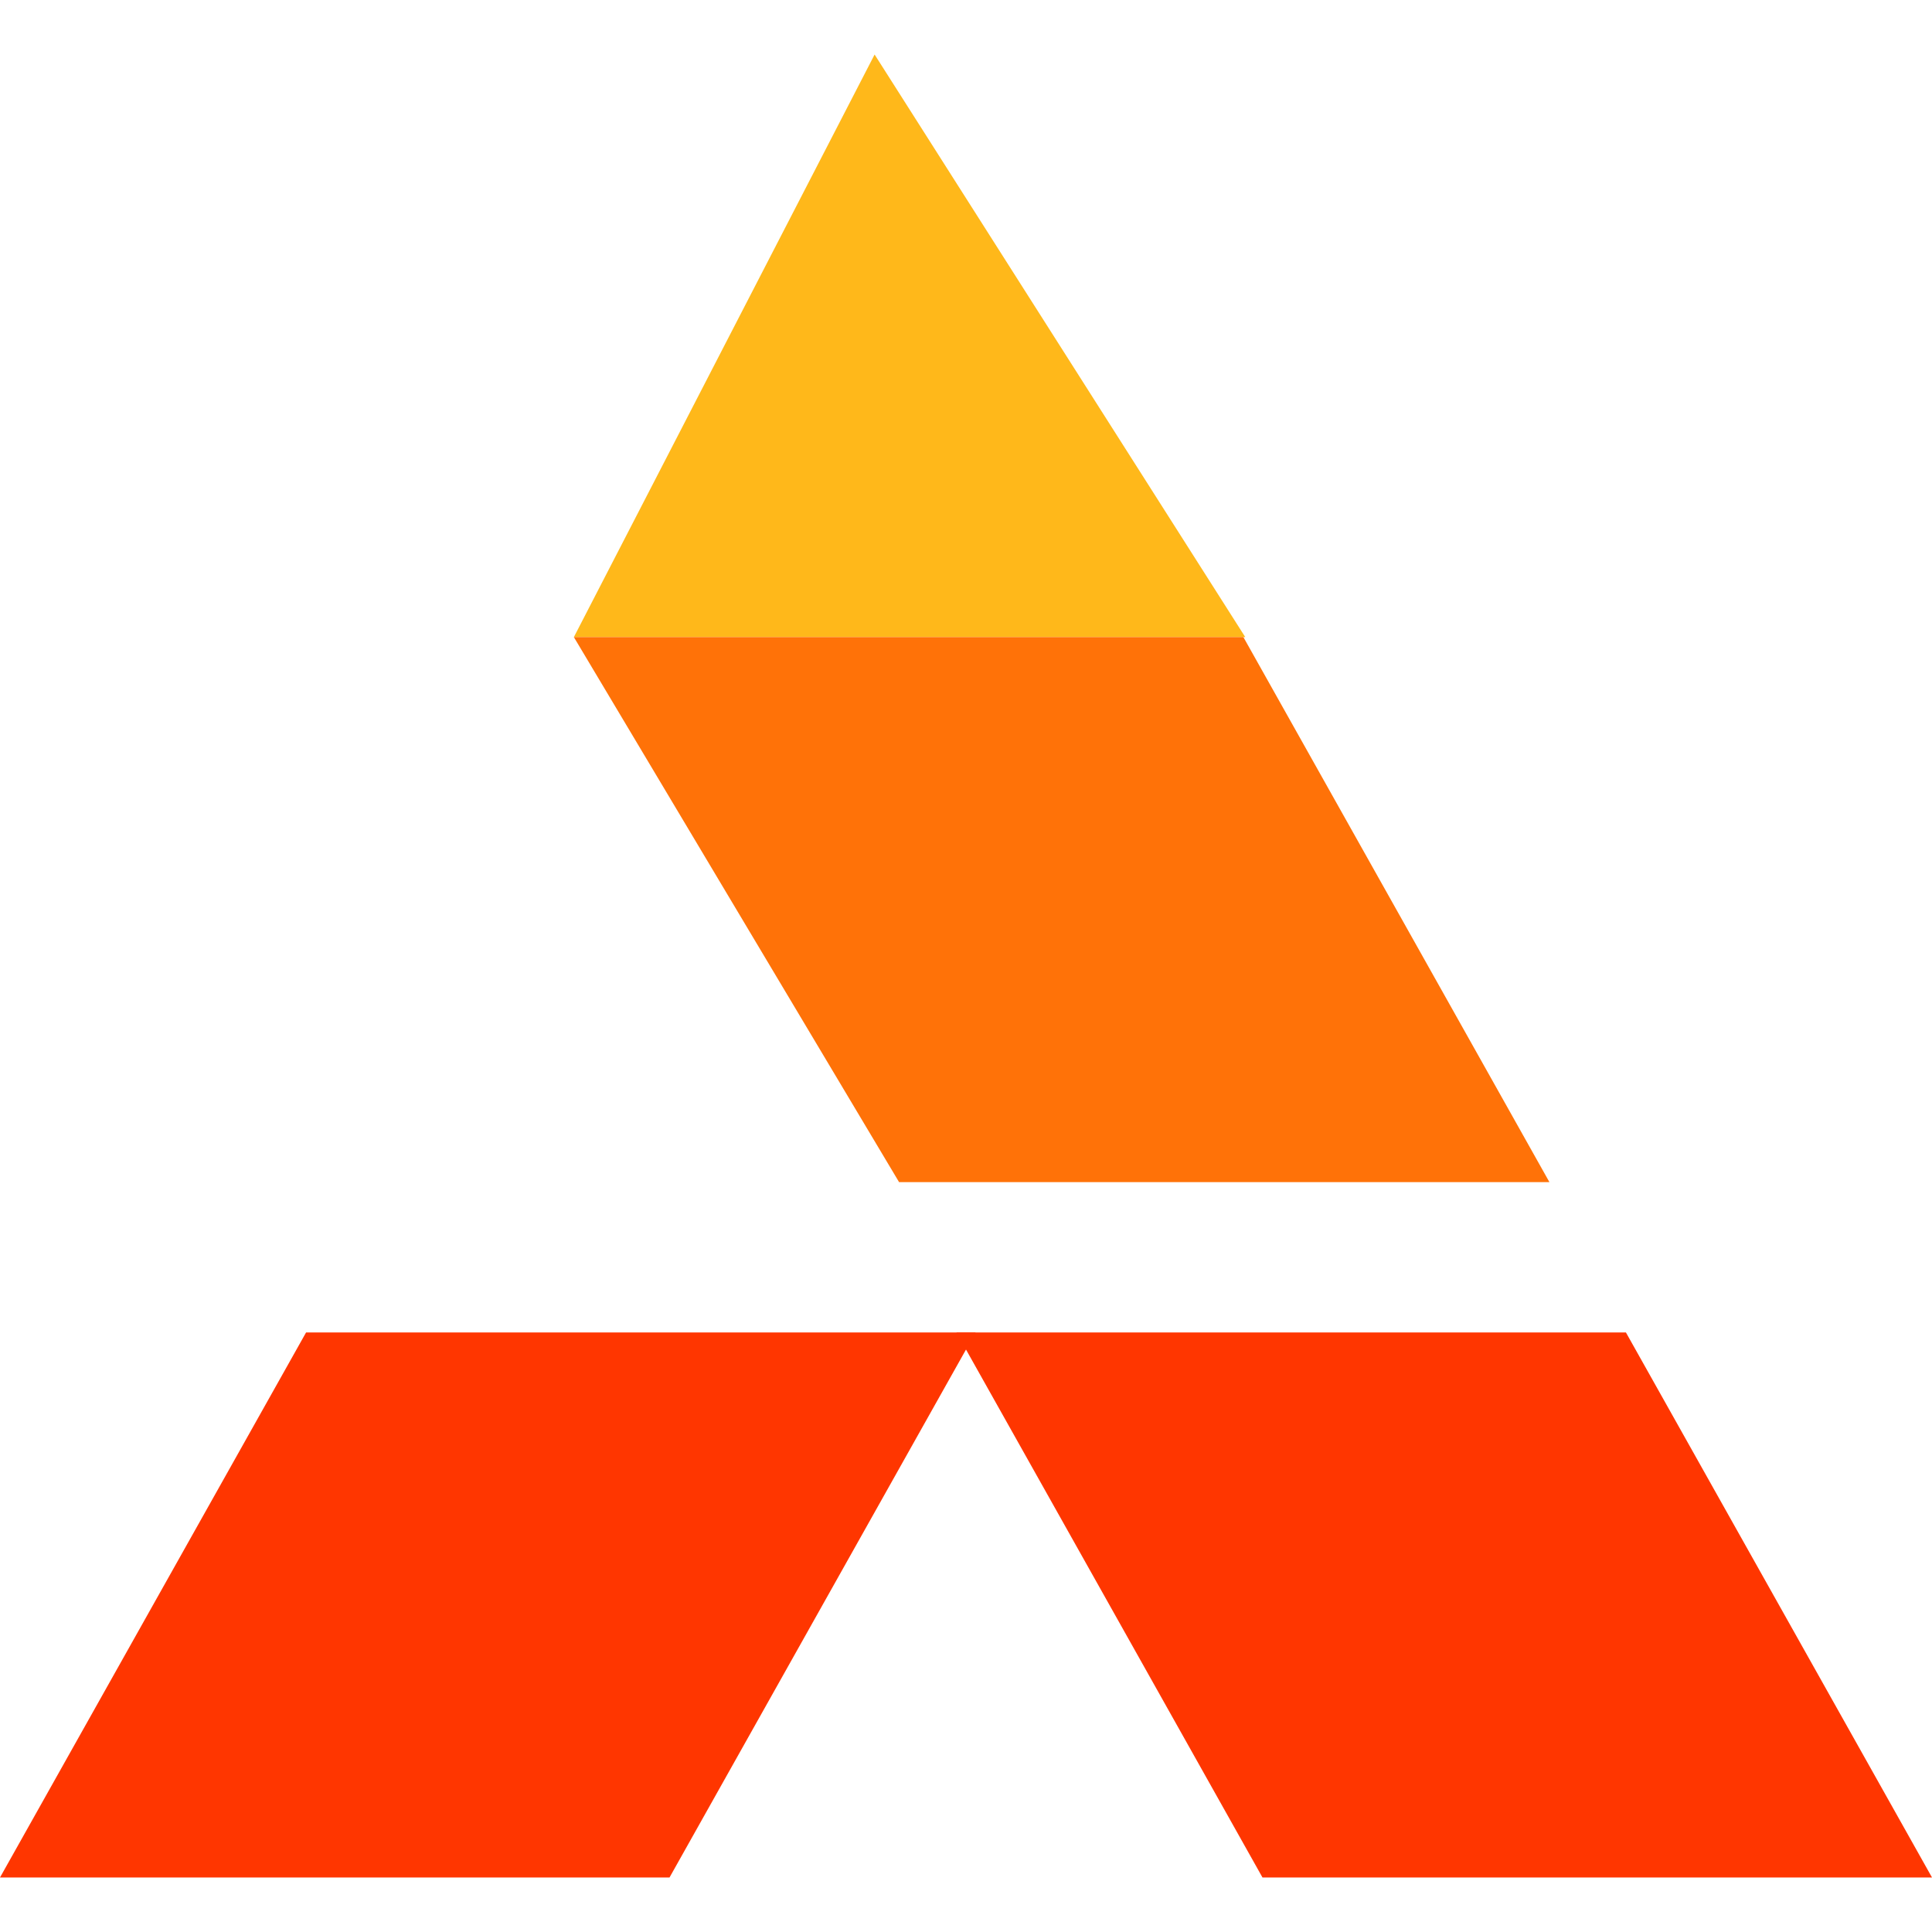 <svg id="Layer_1" data-name="Layer 1" xmlns="http://www.w3.org/2000/svg" viewBox="0 0 512 512"><defs><style>.cls-1{fill:#ff3600;}.cls-1,.cls-2,.cls-3{fill-rule:evenodd;}.cls-2{fill:#ffb81a;}.cls-3{fill:#ff7208;}</style></defs><polygon class="cls-1" points="81.11 353.12 258.54 353.12 177.43 497.55 0 497.55 81.11 353.12 81.11 353.12"/><polygon class="cls-1" points="430.89 353.12 253.46 353.12 334.57 497.55 512 497.55 430.89 353.12 430.89 353.12"/><polygon class="cls-2" points="231.78 14.45 152.08 168.84 330.01 168.84 231.78 14.45 231.78 14.45"/><polygon class="cls-3" points="152.08 168.84 329.51 168.84 410.61 313.27 238.26 313.27 152.08 168.84 152.08 168.84"/></svg>